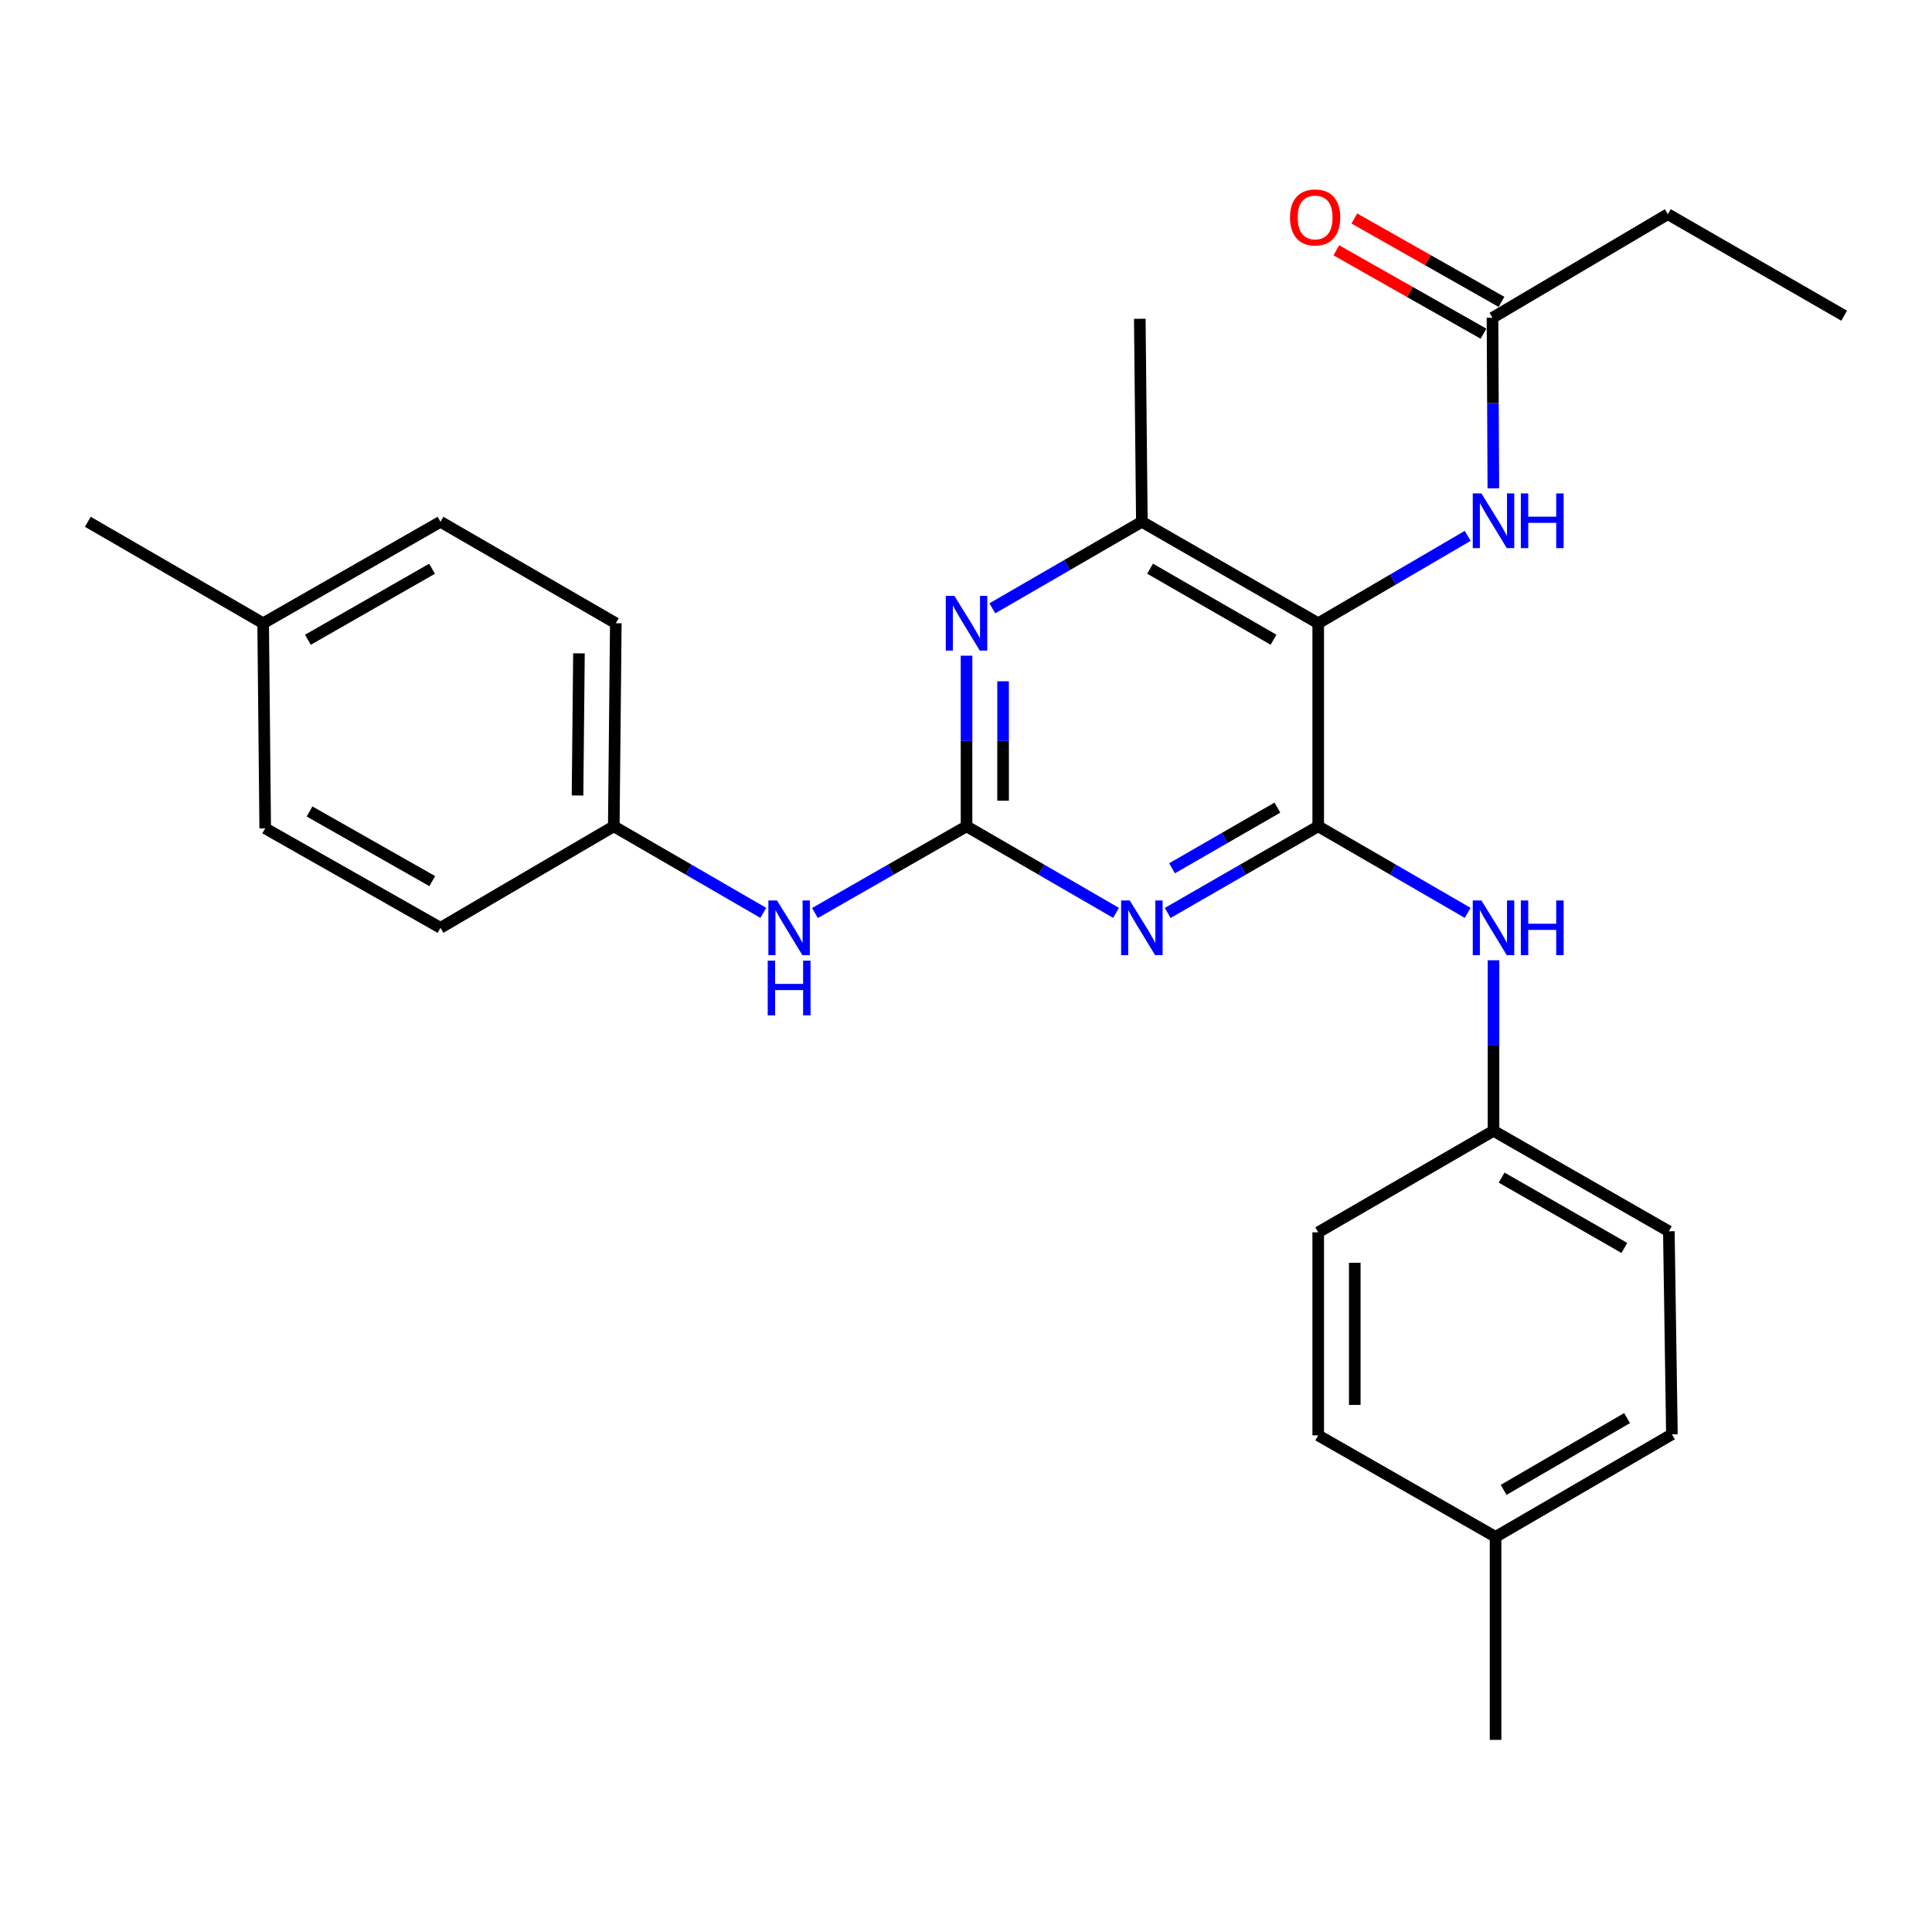 <?xml version='1.0' encoding='iso-8859-1'?>
<svg version='1.1' baseProfile='full'
              xmlns='http://www.w3.org/2000/svg'
                      xmlns:rdkit='http://www.rdkit.org/xml'
                      xmlns:xlink='http://www.w3.org/1999/xlink'
                  xml:space='preserve'
width='1000px' height='1000px' viewBox='0 0 1000 1000'>
<!-- END OF HEADER -->
<rect style='opacity:1.0;fill:#FFFFFF;stroke:none' width='1000' height='1000' x='0' y='0'> </rect>
<path class='bond-0' d='M 682.306,427.698 L 643.353,450.119' style='fill:none;fill-rule:evenodd;stroke:#000000;stroke-width:6px;stroke-linecap:butt;stroke-linejoin:miter;stroke-opacity:1' />
<path class='bond-0' d='M 643.353,450.119 L 604.4,472.541' style='fill:none;fill-rule:evenodd;stroke:#0000FF;stroke-width:6px;stroke-linecap:butt;stroke-linejoin:miter;stroke-opacity:1' />
<path class='bond-0' d='M 661.18,418.025 L 633.913,433.72' style='fill:none;fill-rule:evenodd;stroke:#000000;stroke-width:6px;stroke-linecap:butt;stroke-linejoin:miter;stroke-opacity:1' />
<path class='bond-0' d='M 633.913,433.72 L 606.646,449.415' style='fill:none;fill-rule:evenodd;stroke:#0000FF;stroke-width:6px;stroke-linecap:butt;stroke-linejoin:miter;stroke-opacity:1' />
<path class='bond-1' d='M 682.306,427.698 L 682.306,322.595' style='fill:none;fill-rule:evenodd;stroke:#000000;stroke-width:6px;stroke-linecap:butt;stroke-linejoin:miter;stroke-opacity:1' />
<path class='bond-6' d='M 682.306,427.698 L 720.992,450.1' style='fill:none;fill-rule:evenodd;stroke:#000000;stroke-width:6px;stroke-linecap:butt;stroke-linejoin:miter;stroke-opacity:1' />
<path class='bond-6' d='M 720.992,450.1 L 759.677,472.501' style='fill:none;fill-rule:evenodd;stroke:#0000FF;stroke-width:6px;stroke-linecap:butt;stroke-linejoin:miter;stroke-opacity:1' />
<path class='bond-2' d='M 577.665,472.503 L 538.969,450.1' style='fill:none;fill-rule:evenodd;stroke:#0000FF;stroke-width:6px;stroke-linecap:butt;stroke-linejoin:miter;stroke-opacity:1' />
<path class='bond-2' d='M 538.969,450.1 L 500.273,427.698' style='fill:none;fill-rule:evenodd;stroke:#000000;stroke-width:6px;stroke-linecap:butt;stroke-linejoin:miter;stroke-opacity:1' />
<path class='bond-4' d='M 682.306,322.595 L 591.027,270.075' style='fill:none;fill-rule:evenodd;stroke:#000000;stroke-width:6px;stroke-linecap:butt;stroke-linejoin:miter;stroke-opacity:1' />
<path class='bond-4' d='M 659.177,331.118 L 595.282,294.354' style='fill:none;fill-rule:evenodd;stroke:#000000;stroke-width:6px;stroke-linecap:butt;stroke-linejoin:miter;stroke-opacity:1' />
<path class='bond-5' d='M 682.306,322.595 L 720.988,299.98' style='fill:none;fill-rule:evenodd;stroke:#000000;stroke-width:6px;stroke-linecap:butt;stroke-linejoin:miter;stroke-opacity:1' />
<path class='bond-5' d='M 720.988,299.98 L 759.671,277.364' style='fill:none;fill-rule:evenodd;stroke:#0000FF;stroke-width:6px;stroke-linecap:butt;stroke-linejoin:miter;stroke-opacity:1' />
<path class='bond-7' d='M 500.273,427.698 L 461.053,450.139' style='fill:none;fill-rule:evenodd;stroke:#000000;stroke-width:6px;stroke-linecap:butt;stroke-linejoin:miter;stroke-opacity:1' />
<path class='bond-7' d='M 461.053,450.139 L 421.832,472.58' style='fill:none;fill-rule:evenodd;stroke:#0000FF;stroke-width:6px;stroke-linecap:butt;stroke-linejoin:miter;stroke-opacity:1' />
<path class='bond-27' d='M 500.273,427.698 L 500.273,383.54' style='fill:none;fill-rule:evenodd;stroke:#000000;stroke-width:6px;stroke-linecap:butt;stroke-linejoin:miter;stroke-opacity:1' />
<path class='bond-27' d='M 500.273,383.54 L 500.273,339.382' style='fill:none;fill-rule:evenodd;stroke:#0000FF;stroke-width:6px;stroke-linecap:butt;stroke-linejoin:miter;stroke-opacity:1' />
<path class='bond-27' d='M 519.196,414.45 L 519.196,383.54' style='fill:none;fill-rule:evenodd;stroke:#000000;stroke-width:6px;stroke-linecap:butt;stroke-linejoin:miter;stroke-opacity:1' />
<path class='bond-27' d='M 519.196,383.54 L 519.196,352.63' style='fill:none;fill-rule:evenodd;stroke:#0000FF;stroke-width:6px;stroke-linecap:butt;stroke-linejoin:miter;stroke-opacity:1' />
<path class='bond-3' d='M 513.635,314.862 L 552.331,292.469' style='fill:none;fill-rule:evenodd;stroke:#0000FF;stroke-width:6px;stroke-linecap:butt;stroke-linejoin:miter;stroke-opacity:1' />
<path class='bond-3' d='M 552.331,292.469 L 591.027,270.075' style='fill:none;fill-rule:evenodd;stroke:#000000;stroke-width:6px;stroke-linecap:butt;stroke-linejoin:miter;stroke-opacity:1' />
<path class='bond-22' d='M 591.027,270.075 L 589.955,165.003' style='fill:none;fill-rule:evenodd;stroke:#000000;stroke-width:6px;stroke-linecap:butt;stroke-linejoin:miter;stroke-opacity:1' />
<path class='bond-8' d='M 772.954,252.762 L 772.734,208.62' style='fill:none;fill-rule:evenodd;stroke:#0000FF;stroke-width:6px;stroke-linecap:butt;stroke-linejoin:miter;stroke-opacity:1' />
<path class='bond-8' d='M 772.734,208.62 L 772.513,164.478' style='fill:none;fill-rule:evenodd;stroke:#000000;stroke-width:6px;stroke-linecap:butt;stroke-linejoin:miter;stroke-opacity:1' />
<path class='bond-10' d='M 773.038,497.025 L 773.038,541.168' style='fill:none;fill-rule:evenodd;stroke:#0000FF;stroke-width:6px;stroke-linecap:butt;stroke-linejoin:miter;stroke-opacity:1' />
<path class='bond-10' d='M 773.038,541.168 L 773.038,585.31' style='fill:none;fill-rule:evenodd;stroke:#000000;stroke-width:6px;stroke-linecap:butt;stroke-linejoin:miter;stroke-opacity:1' />
<path class='bond-11' d='M 395.086,472.503 L 356.39,450.1' style='fill:none;fill-rule:evenodd;stroke:#0000FF;stroke-width:6px;stroke-linecap:butt;stroke-linejoin:miter;stroke-opacity:1' />
<path class='bond-11' d='M 356.39,450.1 L 317.694,427.698' style='fill:none;fill-rule:evenodd;stroke:#000000;stroke-width:6px;stroke-linecap:butt;stroke-linejoin:miter;stroke-opacity:1' />
<path class='bond-9' d='M 777.177,156.246 L 739.093,134.669' style='fill:none;fill-rule:evenodd;stroke:#000000;stroke-width:6px;stroke-linecap:butt;stroke-linejoin:miter;stroke-opacity:1' />
<path class='bond-9' d='M 739.093,134.669 L 701.01,113.091' style='fill:none;fill-rule:evenodd;stroke:#FF0000;stroke-width:6px;stroke-linecap:butt;stroke-linejoin:miter;stroke-opacity:1' />
<path class='bond-9' d='M 767.849,172.71 L 729.765,151.132' style='fill:none;fill-rule:evenodd;stroke:#000000;stroke-width:6px;stroke-linecap:butt;stroke-linejoin:miter;stroke-opacity:1' />
<path class='bond-9' d='M 729.765,151.132 L 691.682,129.554' style='fill:none;fill-rule:evenodd;stroke:#FF0000;stroke-width:6px;stroke-linecap:butt;stroke-linejoin:miter;stroke-opacity:1' />
<path class='bond-23' d='M 772.513,164.478 L 863.266,110.865' style='fill:none;fill-rule:evenodd;stroke:#000000;stroke-width:6px;stroke-linecap:butt;stroke-linejoin:miter;stroke-opacity:1' />
<path class='bond-14' d='M 773.038,585.31 L 682.306,637.851' style='fill:none;fill-rule:evenodd;stroke:#000000;stroke-width:6px;stroke-linecap:butt;stroke-linejoin:miter;stroke-opacity:1' />
<path class='bond-15' d='M 773.038,585.31 L 863.792,637.315' style='fill:none;fill-rule:evenodd;stroke:#000000;stroke-width:6px;stroke-linecap:butt;stroke-linejoin:miter;stroke-opacity:1' />
<path class='bond-15' d='M 777.244,609.529 L 840.771,645.932' style='fill:none;fill-rule:evenodd;stroke:#000000;stroke-width:6px;stroke-linecap:butt;stroke-linejoin:miter;stroke-opacity:1' />
<path class='bond-16' d='M 317.694,427.698 L 228.002,480.239' style='fill:none;fill-rule:evenodd;stroke:#000000;stroke-width:6px;stroke-linecap:butt;stroke-linejoin:miter;stroke-opacity:1' />
<path class='bond-17' d='M 317.694,427.698 L 318.745,322.595' style='fill:none;fill-rule:evenodd;stroke:#000000;stroke-width:6px;stroke-linecap:butt;stroke-linejoin:miter;stroke-opacity:1' />
<path class='bond-17' d='M 298.93,411.743 L 299.666,338.171' style='fill:none;fill-rule:evenodd;stroke:#000000;stroke-width:6px;stroke-linecap:butt;stroke-linejoin:miter;stroke-opacity:1' />
<path class='bond-12' d='M 136.208,322.595 L 228.002,270.075' style='fill:none;fill-rule:evenodd;stroke:#000000;stroke-width:6px;stroke-linecap:butt;stroke-linejoin:miter;stroke-opacity:1' />
<path class='bond-12' d='M 159.374,331.141 L 223.63,294.377' style='fill:none;fill-rule:evenodd;stroke:#000000;stroke-width:6px;stroke-linecap:butt;stroke-linejoin:miter;stroke-opacity:1' />
<path class='bond-25' d='M 136.208,322.595 L 45.455,270.075' style='fill:none;fill-rule:evenodd;stroke:#000000;stroke-width:6px;stroke-linecap:butt;stroke-linejoin:miter;stroke-opacity:1' />
<path class='bond-29' d='M 136.208,322.595 L 137.27,428.749' style='fill:none;fill-rule:evenodd;stroke:#000000;stroke-width:6px;stroke-linecap:butt;stroke-linejoin:miter;stroke-opacity:1' />
<path class='bond-13' d='M 774.1,795.484 L 865.379,742.397' style='fill:none;fill-rule:evenodd;stroke:#000000;stroke-width:6px;stroke-linecap:butt;stroke-linejoin:miter;stroke-opacity:1' />
<path class='bond-13' d='M 778.279,771.164 L 842.174,734.003' style='fill:none;fill-rule:evenodd;stroke:#000000;stroke-width:6px;stroke-linecap:butt;stroke-linejoin:miter;stroke-opacity:1' />
<path class='bond-24' d='M 774.1,795.484 L 774.1,900.556' style='fill:none;fill-rule:evenodd;stroke:#000000;stroke-width:6px;stroke-linecap:butt;stroke-linejoin:miter;stroke-opacity:1' />
<path class='bond-28' d='M 774.1,795.484 L 682.306,742.943' style='fill:none;fill-rule:evenodd;stroke:#000000;stroke-width:6px;stroke-linecap:butt;stroke-linejoin:miter;stroke-opacity:1' />
<path class='bond-20' d='M 682.306,637.851 L 682.306,742.943' style='fill:none;fill-rule:evenodd;stroke:#000000;stroke-width:6px;stroke-linecap:butt;stroke-linejoin:miter;stroke-opacity:1' />
<path class='bond-20' d='M 701.228,653.615 L 701.228,727.18' style='fill:none;fill-rule:evenodd;stroke:#000000;stroke-width:6px;stroke-linecap:butt;stroke-linejoin:miter;stroke-opacity:1' />
<path class='bond-18' d='M 863.792,637.315 L 865.379,742.397' style='fill:none;fill-rule:evenodd;stroke:#000000;stroke-width:6px;stroke-linecap:butt;stroke-linejoin:miter;stroke-opacity:1' />
<path class='bond-19' d='M 228.002,480.239 L 137.27,428.749' style='fill:none;fill-rule:evenodd;stroke:#000000;stroke-width:6px;stroke-linecap:butt;stroke-linejoin:miter;stroke-opacity:1' />
<path class='bond-19' d='M 223.732,456.058 L 160.219,420.015' style='fill:none;fill-rule:evenodd;stroke:#000000;stroke-width:6px;stroke-linecap:butt;stroke-linejoin:miter;stroke-opacity:1' />
<path class='bond-21' d='M 318.745,322.595 L 228.002,270.075' style='fill:none;fill-rule:evenodd;stroke:#000000;stroke-width:6px;stroke-linecap:butt;stroke-linejoin:miter;stroke-opacity:1' />
<path class='bond-26' d='M 863.266,110.865 L 954.545,163.406' style='fill:none;fill-rule:evenodd;stroke:#000000;stroke-width:6px;stroke-linecap:butt;stroke-linejoin:miter;stroke-opacity:1' />
<path  class='atom-1' d='M 584.767 466.079
L 594.047 481.079
Q 594.967 482.559, 596.447 485.239
Q 597.927 487.919, 598.007 488.079
L 598.007 466.079
L 601.767 466.079
L 601.767 494.399
L 597.887 494.399
L 587.927 477.999
Q 586.767 476.079, 585.527 473.879
Q 584.327 471.679, 583.967 470.999
L 583.967 494.399
L 580.287 494.399
L 580.287 466.079
L 584.767 466.079
' fill='#0000FF'/>
<path  class='atom-4' d='M 494.013 308.435
L 503.293 323.435
Q 504.213 324.915, 505.693 327.595
Q 507.173 330.275, 507.253 330.435
L 507.253 308.435
L 511.013 308.435
L 511.013 336.755
L 507.133 336.755
L 497.173 320.355
Q 496.013 318.435, 494.773 316.235
Q 493.573 314.035, 493.213 313.355
L 493.213 336.755
L 489.533 336.755
L 489.533 308.435
L 494.013 308.435
' fill='#0000FF'/>
<path  class='atom-6' d='M 766.778 255.389
L 776.058 270.389
Q 776.978 271.869, 778.458 274.549
Q 779.938 277.229, 780.018 277.389
L 780.018 255.389
L 783.778 255.389
L 783.778 283.709
L 779.898 283.709
L 769.938 267.309
Q 768.778 265.389, 767.538 263.189
Q 766.338 260.989, 765.978 260.309
L 765.978 283.709
L 762.298 283.709
L 762.298 255.389
L 766.778 255.389
' fill='#0000FF'/>
<path  class='atom-6' d='M 787.178 255.389
L 791.018 255.389
L 791.018 267.429
L 805.498 267.429
L 805.498 255.389
L 809.338 255.389
L 809.338 283.709
L 805.498 283.709
L 805.498 270.629
L 791.018 270.629
L 791.018 283.709
L 787.178 283.709
L 787.178 255.389
' fill='#0000FF'/>
<path  class='atom-7' d='M 766.778 466.079
L 776.058 481.079
Q 776.978 482.559, 778.458 485.239
Q 779.938 487.919, 780.018 488.079
L 780.018 466.079
L 783.778 466.079
L 783.778 494.399
L 779.898 494.399
L 769.938 477.999
Q 768.778 476.079, 767.538 473.879
Q 766.338 471.679, 765.978 470.999
L 765.978 494.399
L 762.298 494.399
L 762.298 466.079
L 766.778 466.079
' fill='#0000FF'/>
<path  class='atom-7' d='M 787.178 466.079
L 791.018 466.079
L 791.018 478.119
L 805.498 478.119
L 805.498 466.079
L 809.338 466.079
L 809.338 494.399
L 805.498 494.399
L 805.498 481.319
L 791.018 481.319
L 791.018 494.399
L 787.178 494.399
L 787.178 466.079
' fill='#0000FF'/>
<path  class='atom-8' d='M 402.188 466.079
L 411.468 481.079
Q 412.388 482.559, 413.868 485.239
Q 415.348 487.919, 415.428 488.079
L 415.428 466.079
L 419.188 466.079
L 419.188 494.399
L 415.308 494.399
L 405.348 477.999
Q 404.188 476.079, 402.948 473.879
Q 401.748 471.679, 401.388 470.999
L 401.388 494.399
L 397.708 494.399
L 397.708 466.079
L 402.188 466.079
' fill='#0000FF'/>
<path  class='atom-8' d='M 397.368 497.231
L 401.208 497.231
L 401.208 509.271
L 415.688 509.271
L 415.688 497.231
L 419.528 497.231
L 419.528 525.551
L 415.688 525.551
L 415.688 512.471
L 401.208 512.471
L 401.208 525.551
L 397.368 525.551
L 397.368 497.231
' fill='#0000FF'/>
<path  class='atom-10' d='M 667.708 112.542
Q 667.708 105.742, 671.068 101.942
Q 674.428 98.142, 680.708 98.142
Q 686.988 98.142, 690.348 101.942
Q 693.708 105.742, 693.708 112.542
Q 693.708 119.422, 690.308 123.342
Q 686.908 127.222, 680.708 127.222
Q 674.468 127.222, 671.068 123.342
Q 667.708 119.462, 667.708 112.542
M 680.708 124.022
Q 685.028 124.022, 687.348 121.142
Q 689.708 118.222, 689.708 112.542
Q 689.708 106.982, 687.348 104.182
Q 685.028 101.342, 680.708 101.342
Q 676.388 101.342, 674.028 104.142
Q 671.708 106.942, 671.708 112.542
Q 671.708 118.262, 674.028 121.142
Q 676.388 124.022, 680.708 124.022
' fill='#FF0000'/>
</svg>
